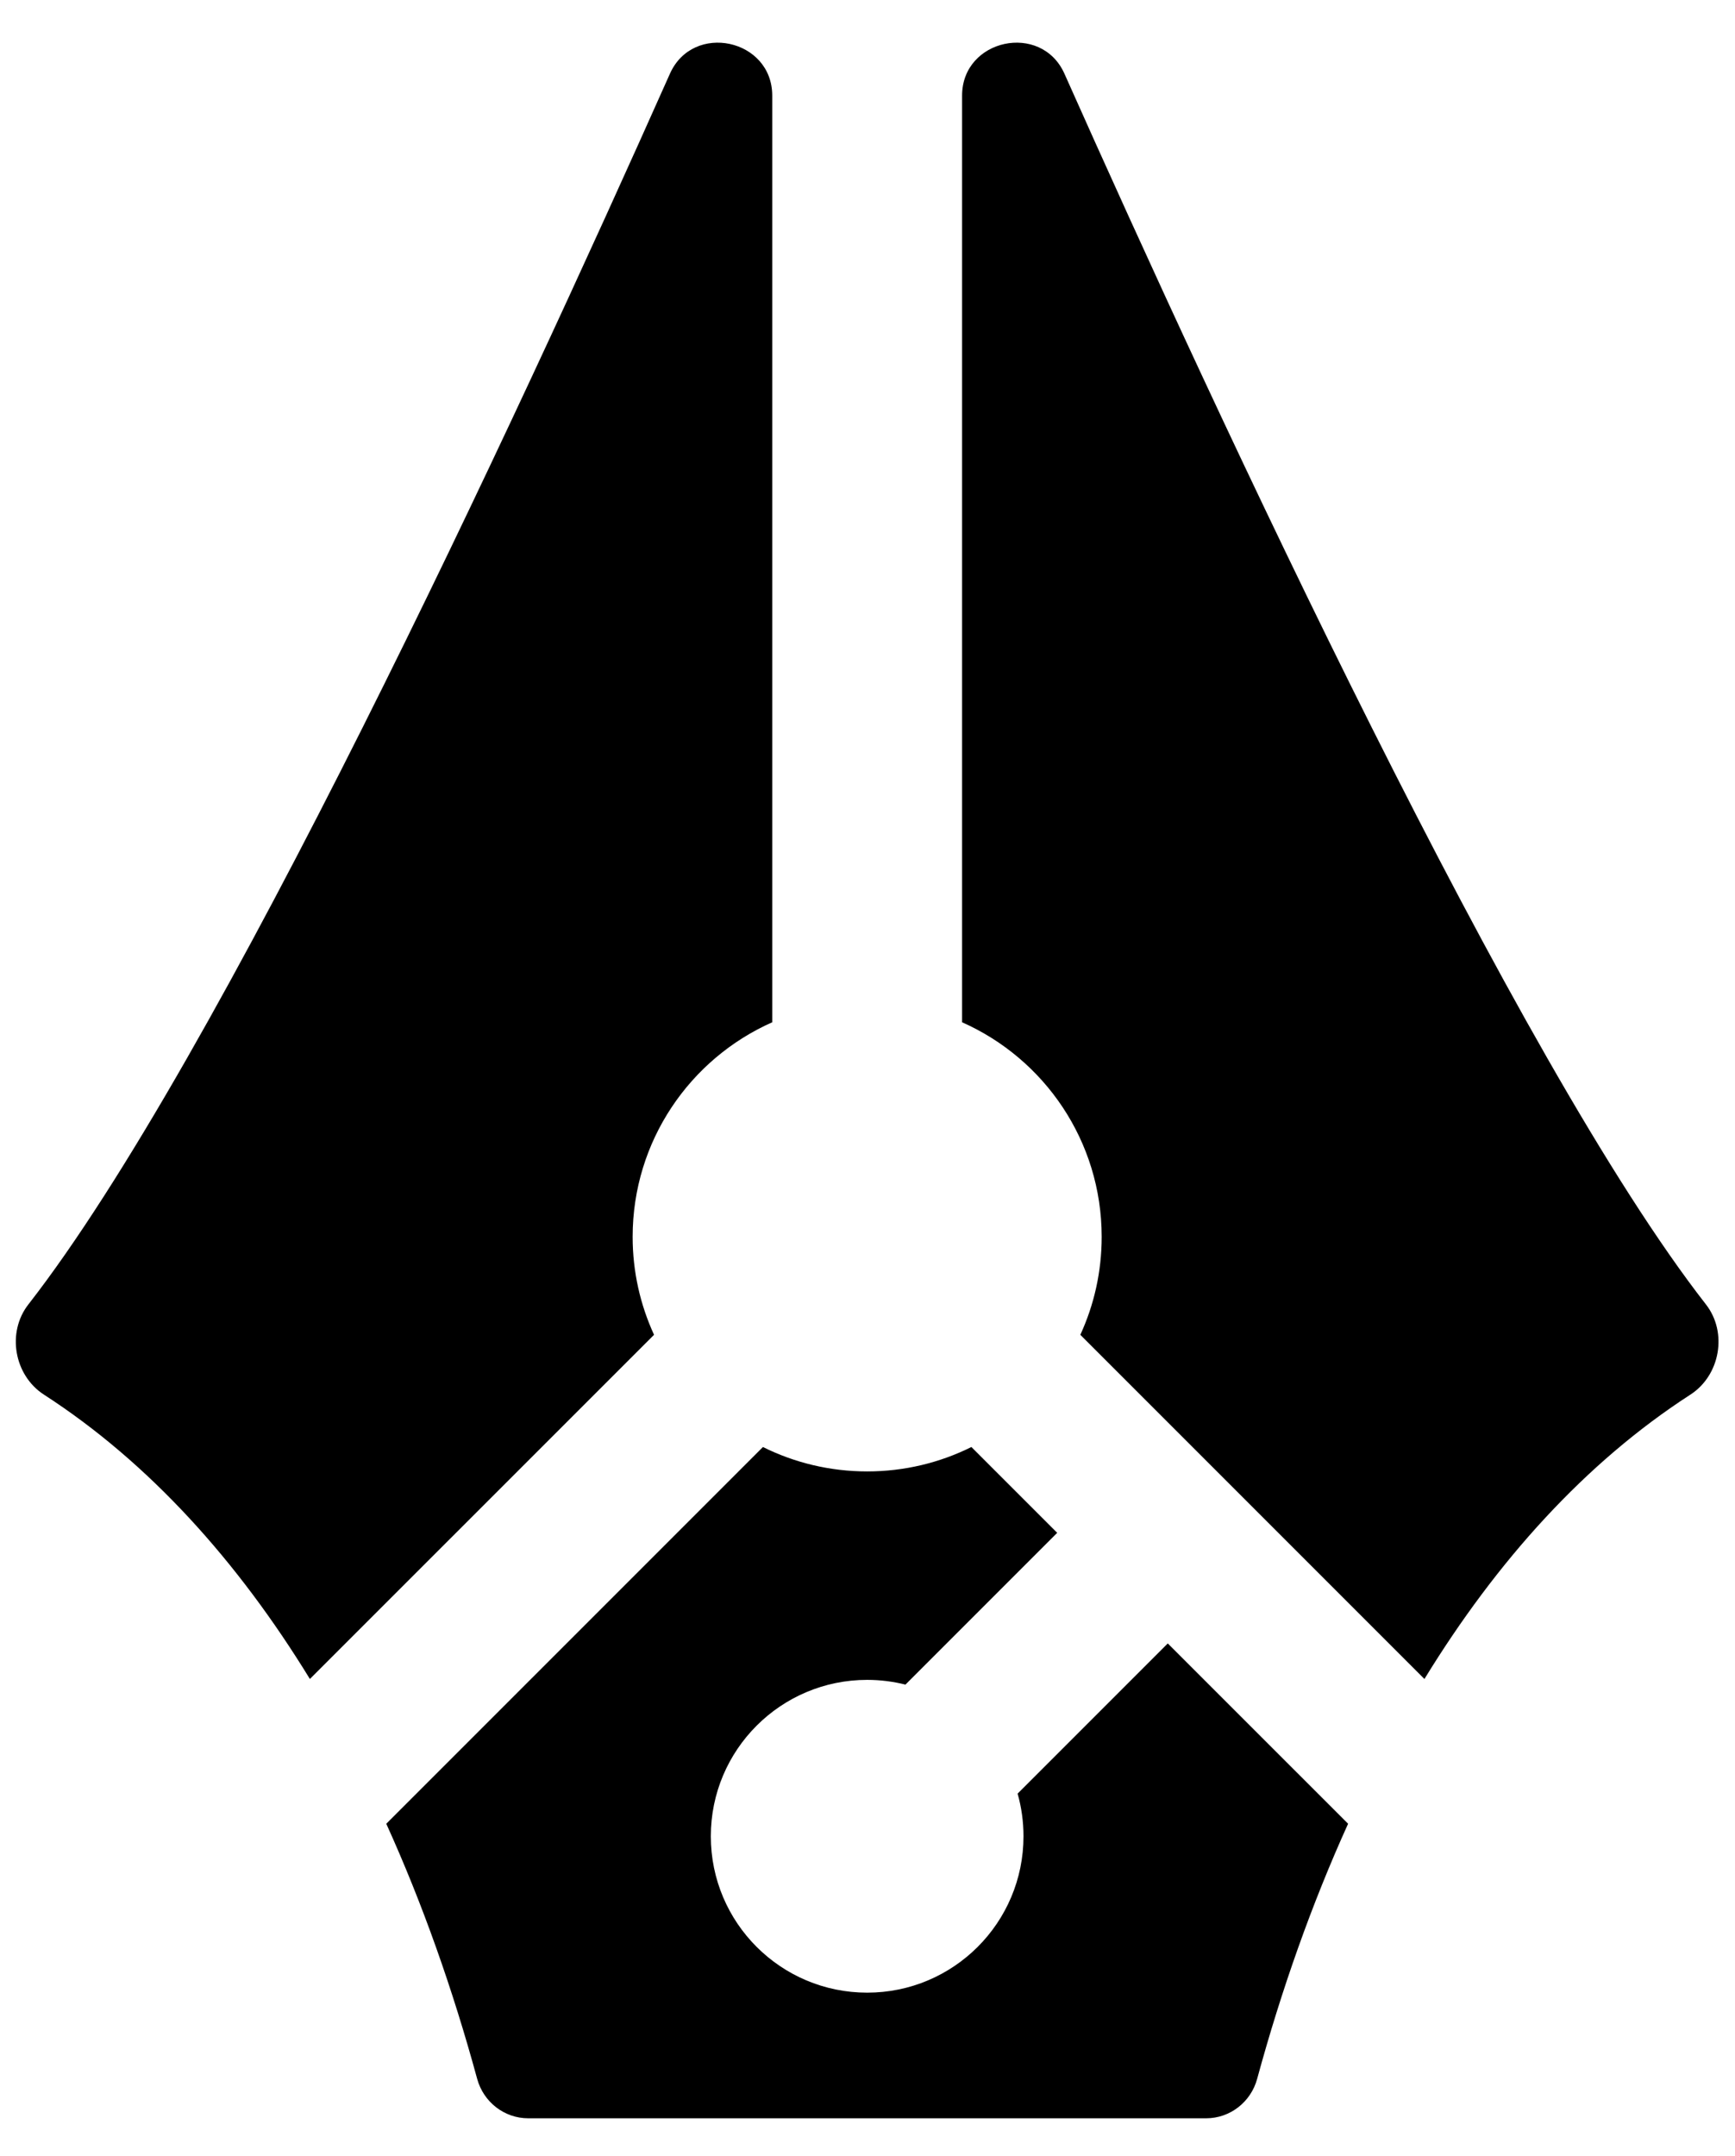<svg width="33" height="41" viewBox="0 0 33 41" xmlns="http://www.w3.org/2000/svg">
<path fill-rule="evenodd" clip-rule="evenodd" d="M5.894 31.928C4.518 29.682 2.832 27.811 0.836 26.521C0.268 26.154 0.124 25.338 0.54 24.805C4.156 20.167 9.793 8.019 12.742 1.402C13.181 0.416 14.688 0.739 14.688 1.818V19.44C13.124 20.133 12.033 21.699 12.033 23.52C12.033 24.185 12.179 24.816 12.44 25.383L5.894 31.928ZM7.347 34.681C8.038 36.204 8.614 37.837 9.076 39.533C9.196 39.972 9.591 40.282 10.046 40.282H16.494H22.942C23.396 40.282 23.792 39.972 23.911 39.533C24.373 37.837 24.95 36.204 25.641 34.681L22.211 31.252L19.355 34.108C19.428 34.365 19.467 34.638 19.467 34.919C19.467 36.562 18.136 37.893 16.494 37.893C14.851 37.893 13.52 36.562 13.52 34.919C13.52 33.277 14.851 31.945 16.494 31.945C16.745 31.945 16.989 31.977 17.222 32.035L20.108 29.149L18.476 27.517C17.879 27.814 17.206 27.981 16.494 27.981C15.782 27.981 15.108 27.814 14.511 27.517L7.347 34.681ZM27.093 31.928C28.469 29.682 30.155 27.811 32.151 26.521C32.719 26.154 32.863 25.338 32.447 24.805C28.831 20.167 23.195 8.019 20.246 1.402C19.806 0.416 18.299 0.739 18.299 1.818V19.44C19.863 20.133 20.954 21.699 20.954 23.52C20.954 24.185 20.809 24.816 20.548 25.383L27.093 31.928Z" />
</svg>
